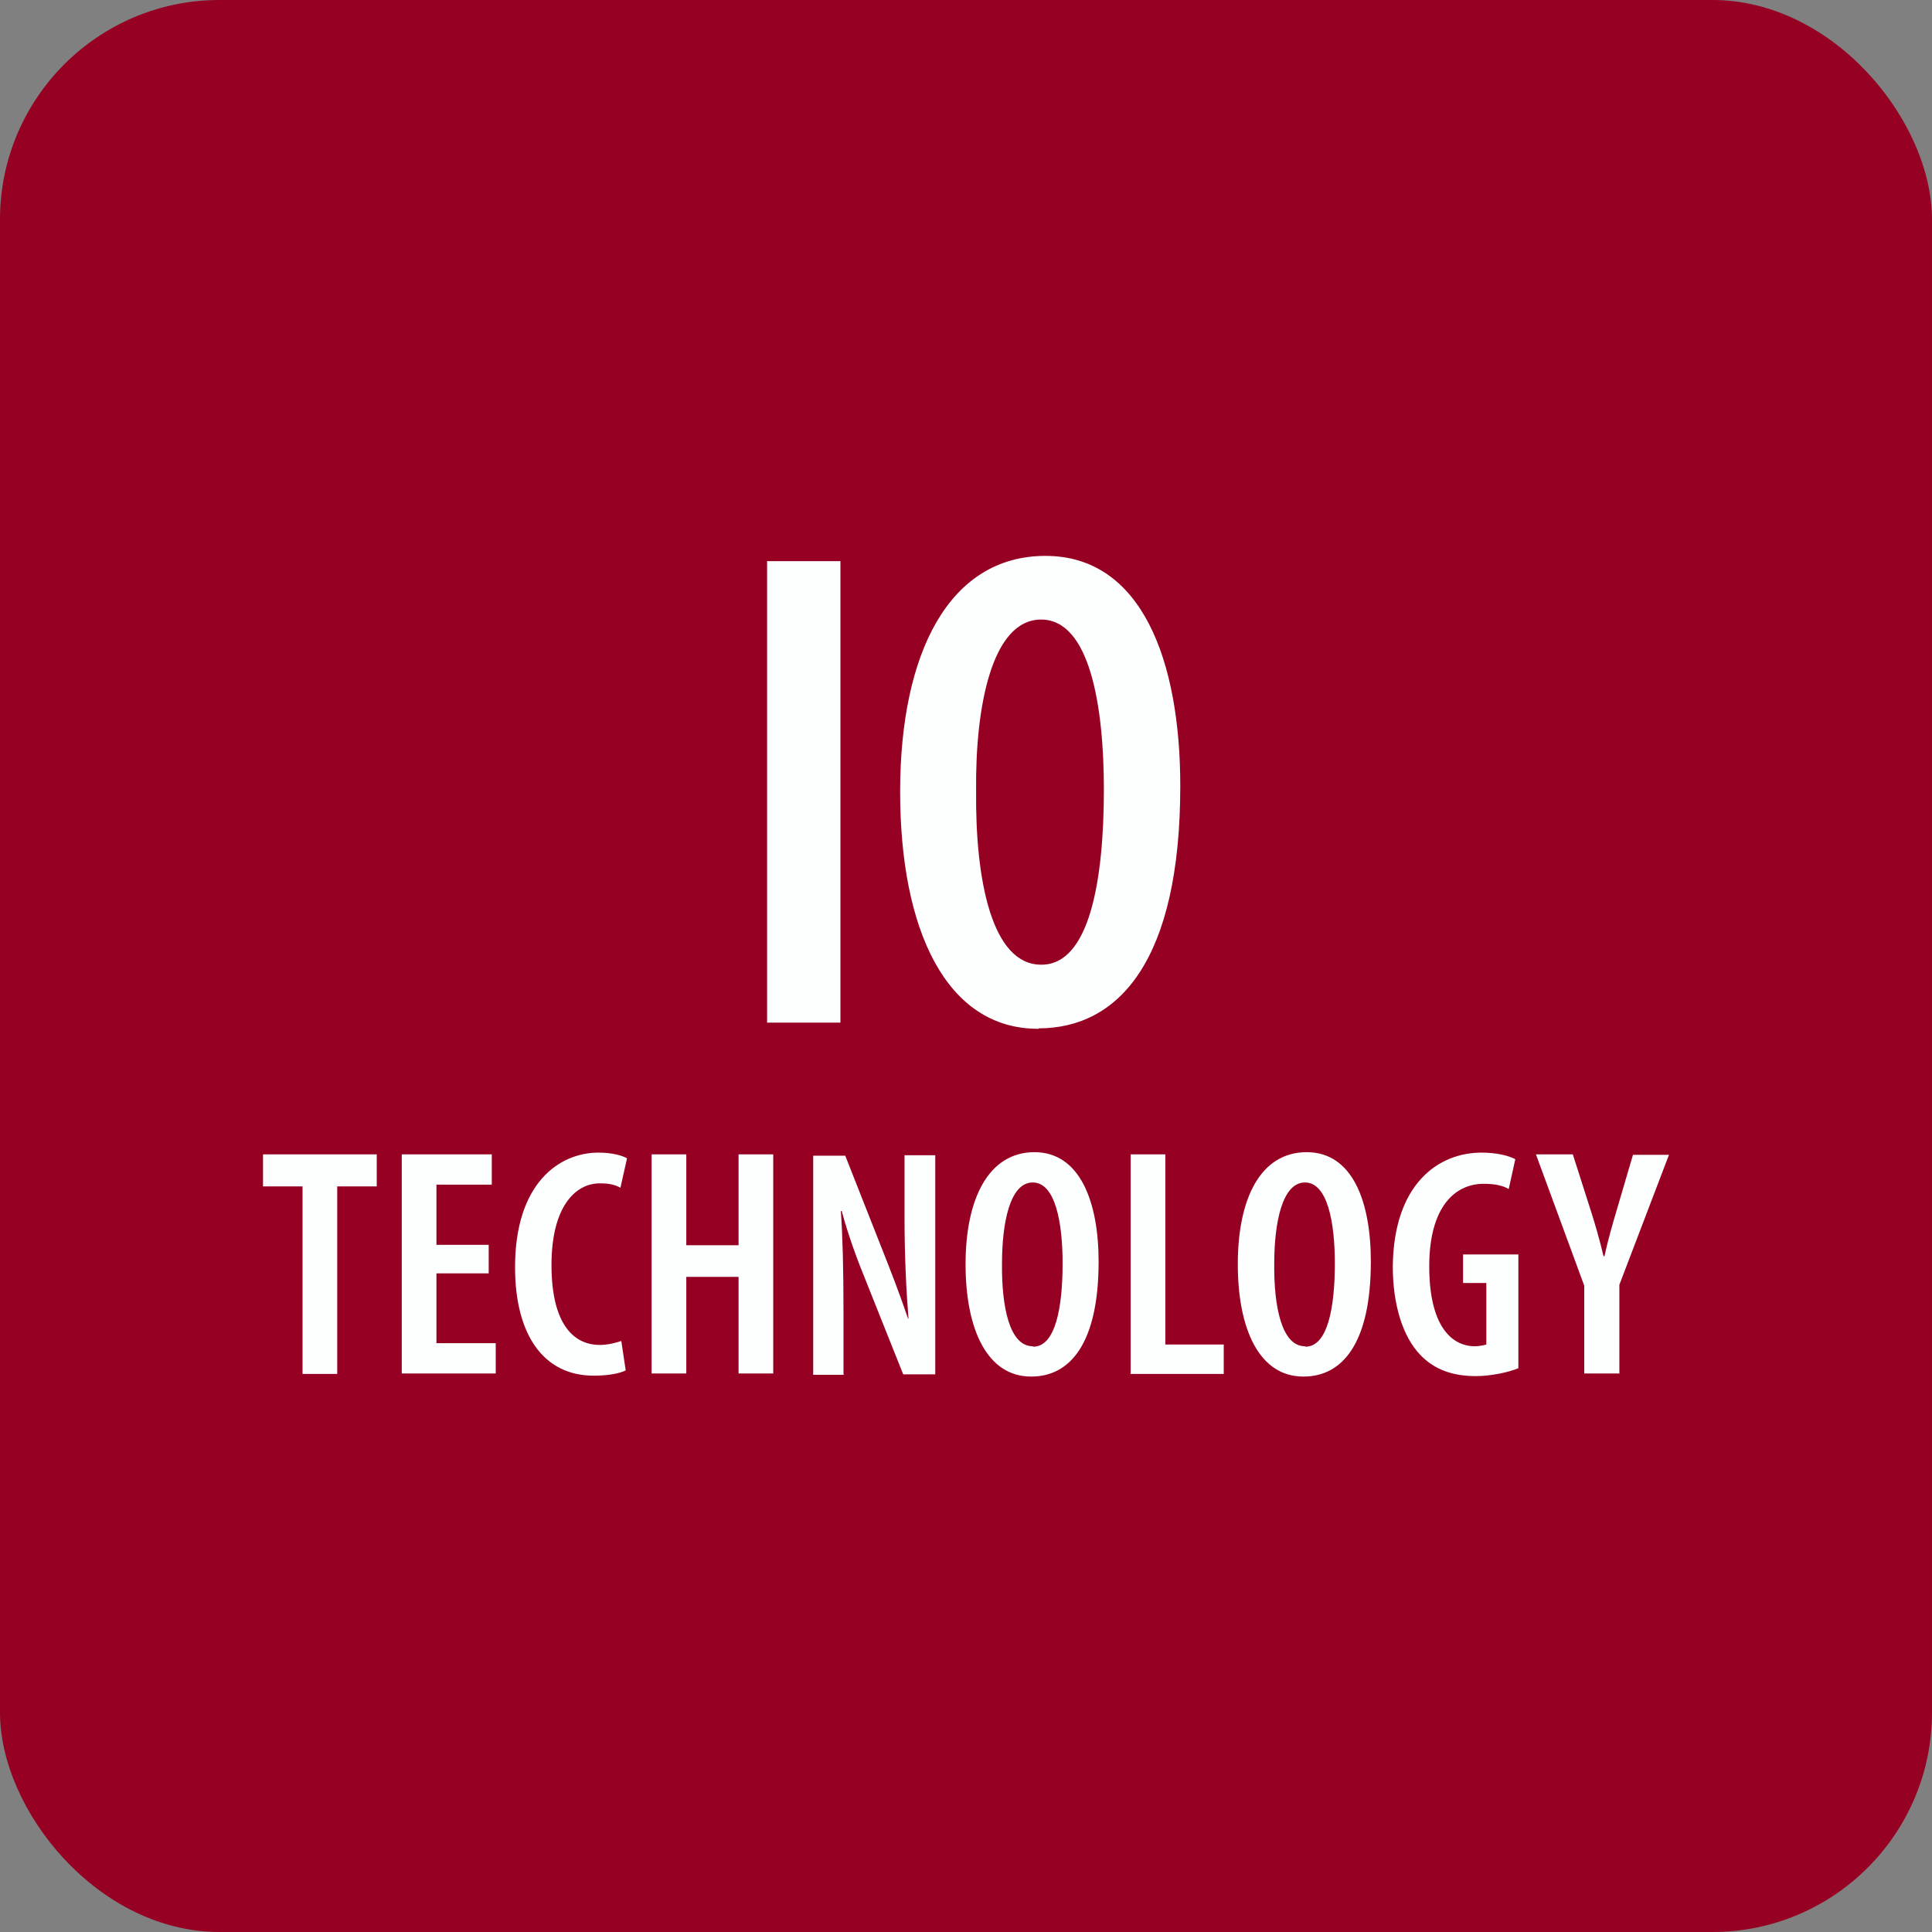 <?xml version="1.0" encoding="UTF-8"?>
<svg id="Ebene_1" data-name="Ebene 1" xmlns="http://www.w3.org/2000/svg" width="44" height="44" xmlns:xlink="http://www.w3.org/1999/xlink" viewBox="0 0 44 44">
  <rect x="0" y="0" width="44" height="44" fill="#808080" stroke="none"/>
  <defs>
    <style>
      .cls-1 {
        fill: none;
      }

      .cls-2 {
        clip-path: url(#clippath);
      }

      .cls-3 {
        fill: #fdfefe;
      }

      .cls-4 {
        fill: #960022;
      }
    </style>
    <clipPath id="clippath">
      <rect class="cls-1" width="44" height="44"/>
    </clipPath>
  </defs>
  <g class="cls-2">
    <rect class="cls-4" width="44" height="44" rx="5" ry="5"/>
    <path class="cls-3" d="M36.88,31.29v-2.03l1.13-2.96h-.82l-.35,1.19c-.11.37-.22.75-.3,1.12h-.02c-.09-.38-.2-.76-.31-1.1l-.39-1.22h-.84l1.1,2.99v2h.79ZM34.59,28.57h-1.27v.65h.53v1.4s-.13.04-.26.04c-.53,0-1.04-.46-1.04-1.82s.59-1.88,1.24-1.88c.25,0,.44.04.57.12l.15-.68c-.15-.08-.42-.15-.77-.15-.98,0-2,.71-2.02,2.59,0,.88.23,1.6.62,2.01.33.35.76.49,1.27.49.35,0,.76-.09.97-.18v-2.59ZM29.72,30.66c-.53,0-.71-.9-.7-1.88,0-.93.18-1.85.7-1.85s.68.93.68,1.84c0,1-.16,1.9-.67,1.9h0ZM29.69,31.35c.87,0,1.53-.74,1.53-2.62,0-1.35-.41-2.49-1.46-2.49s-1.57,1.05-1.57,2.55.5,2.56,1.49,2.56h0ZM25.74,31.29h2.13v-.67h-1.33v-4.33h-.79v4.99ZM23.52,30.66c-.53,0-.71-.9-.7-1.88,0-.93.18-1.85.7-1.85s.68.93.68,1.84c0,1-.16,1.9-.67,1.9h0ZM23.49,31.35c.87,0,1.53-.74,1.53-2.62,0-1.35-.42-2.49-1.46-2.49s-1.57,1.05-1.57,2.55.5,2.56,1.49,2.56h0ZM19.21,31.29v-1.39c0-1.04-.02-1.74-.06-2.32h.02c.14.53.36,1.13.55,1.59l.85,2.13h.73v-4.99h-.7v1.42c0,.89.04,1.66.09,2.3h-.01c-.16-.48-.41-1.13-.59-1.58l-.84-2.13h-.73v4.99h.7ZM14.84,26.29v4.99h.79v-2.2h1.19v2.2h.79v-4.99h-.79v2.07h-1.19v-2.07h-.79ZM14.15,30.54c-.12.04-.3.09-.49.09-.6,0-1.1-.48-1.1-1.82s.55-1.86,1.1-1.86c.24,0,.36.04.47.1l.15-.67c-.1-.06-.33-.13-.65-.13-.89,0-1.9.69-1.9,2.61,0,1.54.65,2.47,1.79,2.47.33,0,.59-.05.73-.12l-.1-.67ZM11.13,28.35h-1.19v-1.37h1.26v-.69h-2.05v4.99h2.14v-.69h-1.35v-1.59h1.19v-.66ZM6.89,31.29h.79v-4.27h.9v-.73h-2.59v.73h.9v4.27Z"/>
    <path class="cls-3" d="M23.71,21.97c-1.11,0-1.5-1.89-1.48-3.96-.02-1.95.37-3.9,1.48-3.9s1.43,1.97,1.43,3.87c0,2.11-.34,3.99-1.42,3.99h-.02ZM23.65,23.42c1.84,0,3.23-1.56,3.23-5.52,0-2.84-.87-5.24-3.07-5.24s-3.31,2.22-3.31,5.37,1.05,5.4,3.14,5.4h.02ZM17.47,23.29h1.67v-10.51h-1.67v10.51Z"/>
  </g>
</svg>